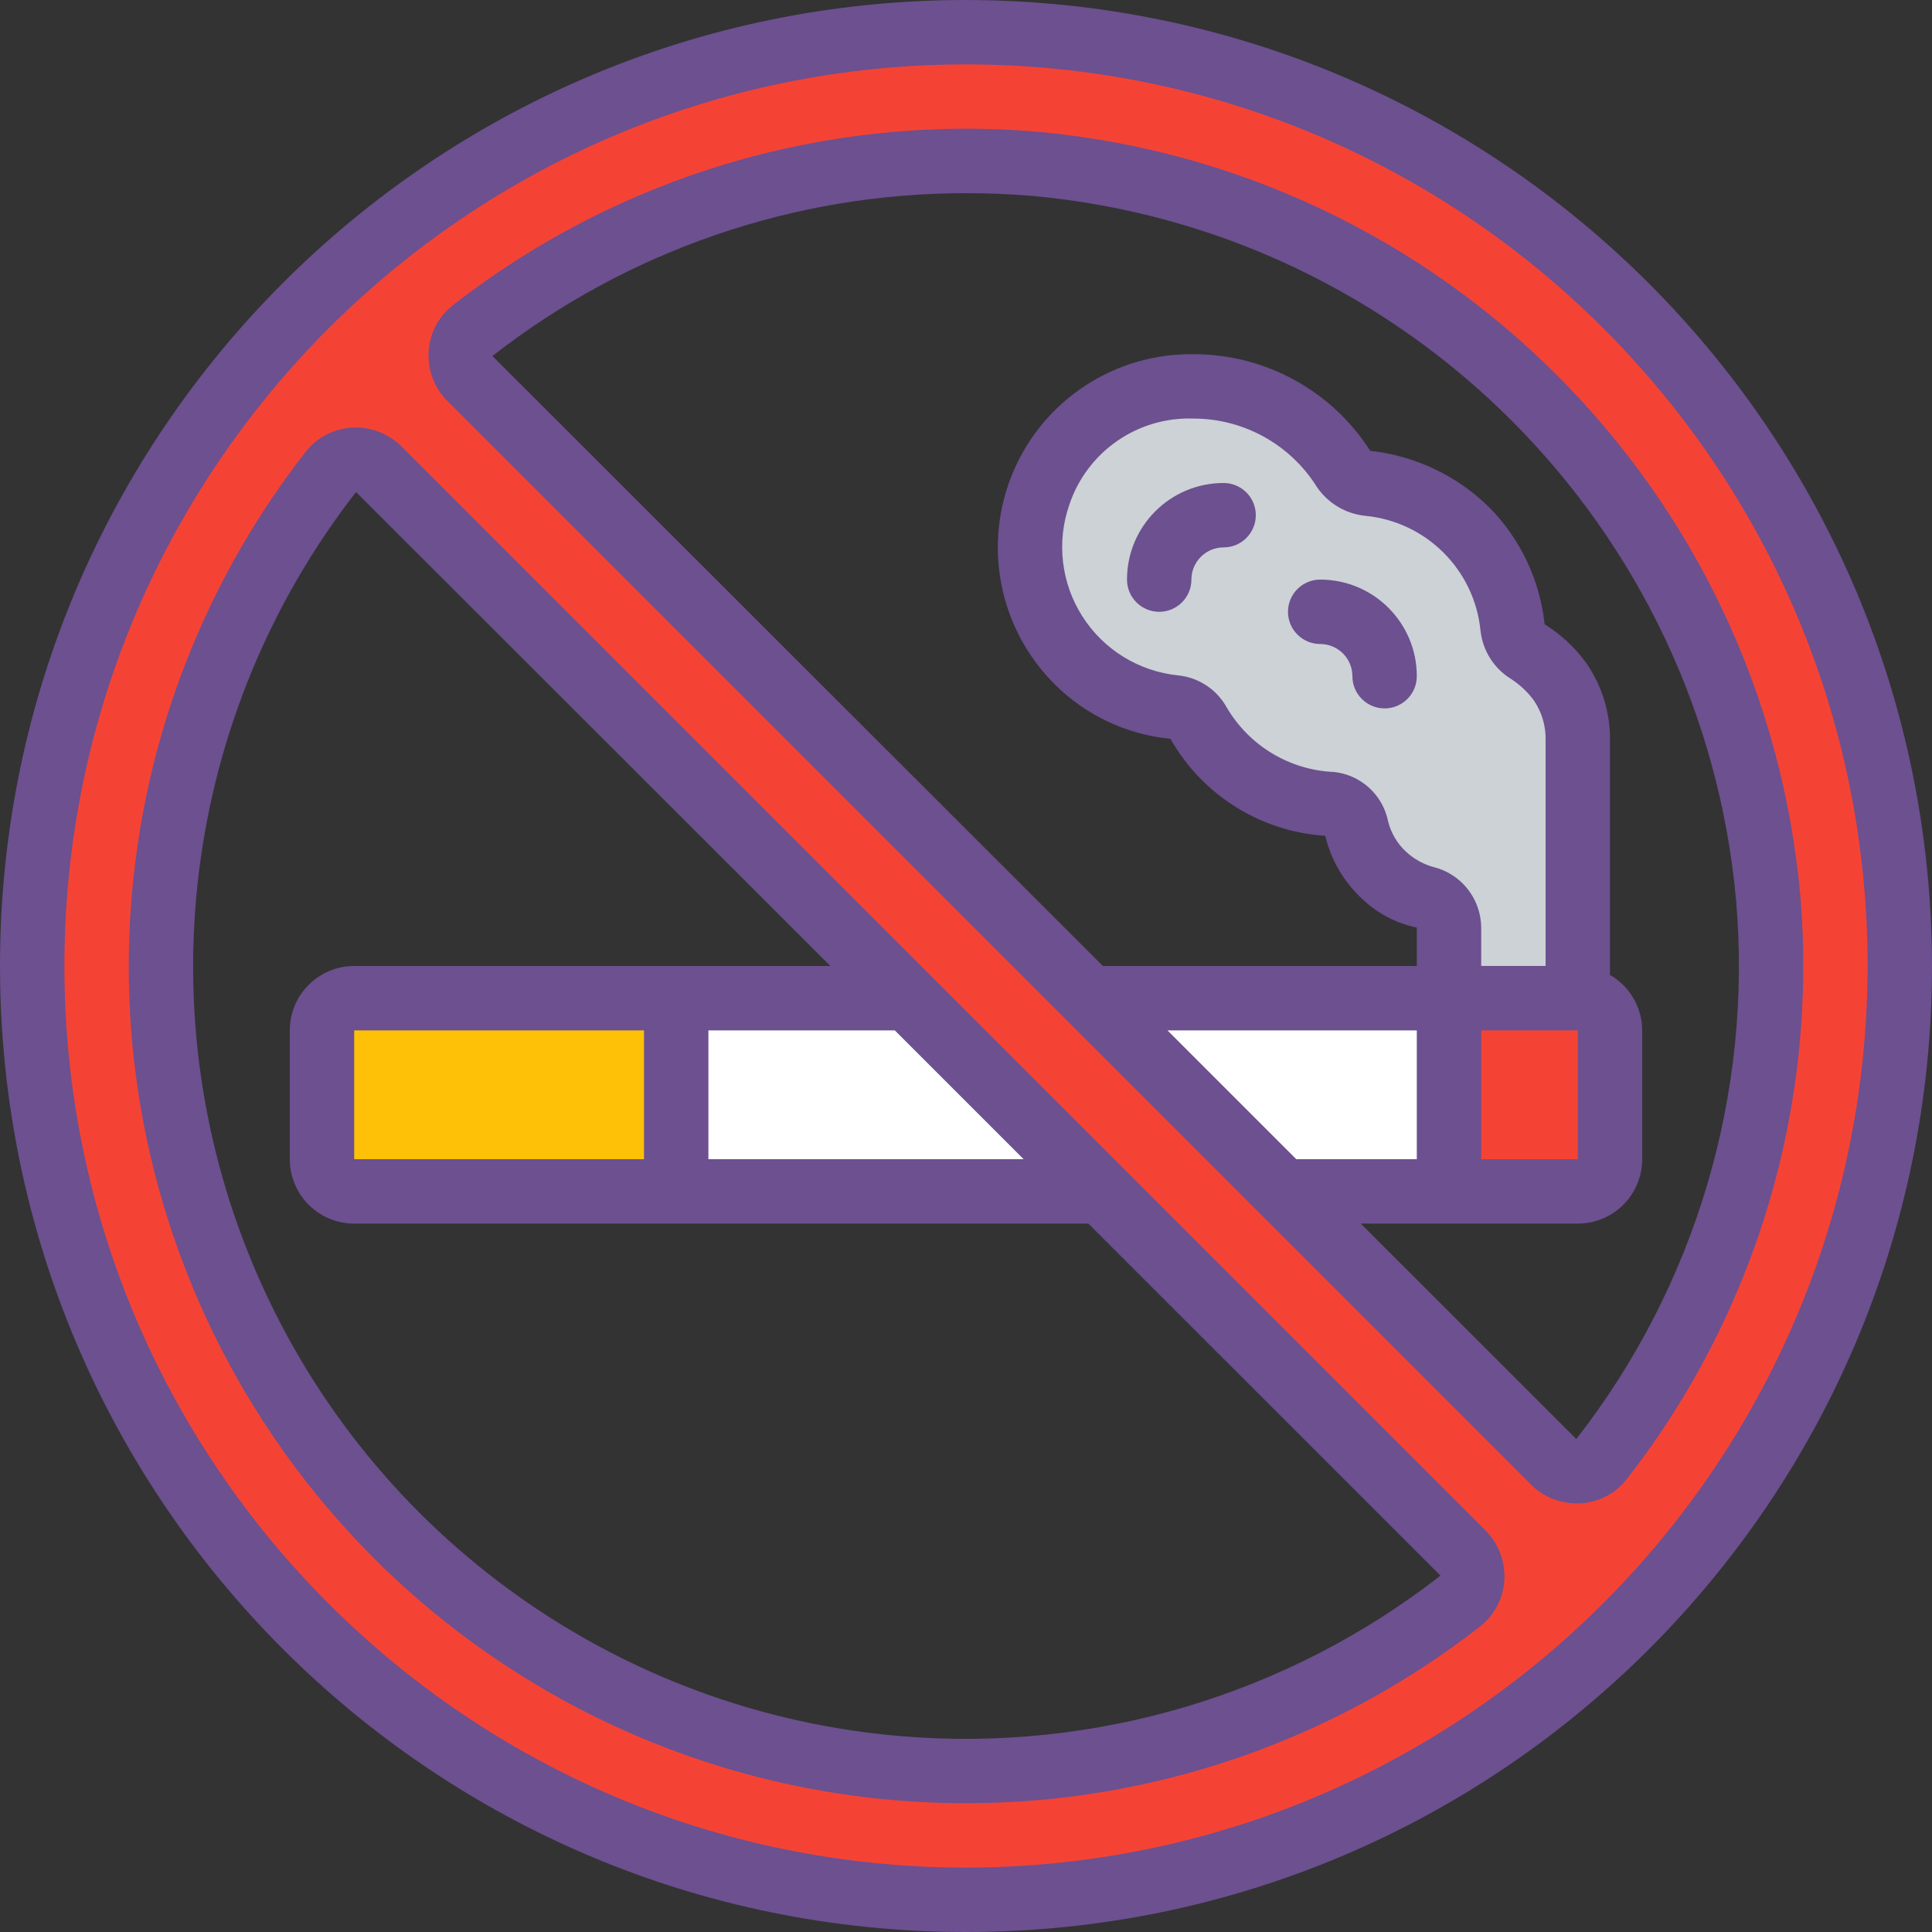 <?xml version="1.0" encoding="UTF-8" standalone="no"?>
<svg
   width="60px"
   height="60px"
   version="1.1"
   viewBox="0 0 60 60"
   id="svg33"
   sodipodi:docname="icon-no-smoking.svg"
   inkscape:version="1.1.2 (b8e25be833, 2022-02-05)"
   xmlns:inkscape="http://www.inkscape.org/namespaces/inkscape"
   xmlns:sodipodi="http://sodipodi.sourceforge.net/DTD/sodipodi-0.dtd"
   xmlns="http://www.w3.org/2000/svg"
   xmlns:svg="http://www.w3.org/2000/svg"
   xmlns:rdf="http://www.w3.org/1999/02/22-rdf-syntax-ns#"
   xmlns:cc="http://creativecommons.org/ns#"
   xmlns:dc="http://purl.org/dc/elements/1.1/">
  <rect x="0" y="0" width="60" height="60" fill="#333333" stroke="none"/>
  <defs
     id="defs37" />
  <sodipodi:namedview
     id="namedview35"
     pagecolor="#ffffff"
     bordercolor="#666666"
     borderopacity="1.0"
     inkscape:pageshadow="2"
     inkscape:pageopacity="0.0"
     inkscape:pagecheckerboard="0"
     showgrid="false"
     inkscape:zoom="13.85"
     inkscape:cx="30"
     inkscape:cy="30.036101"
     inkscape:window-width="1920"
     inkscape:window-height="1017"
     inkscape:window-x="-8"
     inkscape:window-y="-8"
     inkscape:window-maximized="1"
     inkscape:current-layer="svg33" />
  <path
     id="Shape"
     d="M 30,1 C 13.984,1 1,13.984 1,30 1,46.016 13.984,59 30,59 46.016,59 59,46.016 59,30 58.981,13.992 46.008,1.019 30,1 Z M 45.35,49.72 C 35.403,57.478 21.234,56.606 12.314,47.686 3.394,38.766 2.522,24.597 10.28,14.65 c 0.176,-0.223 0.439,-0.359 0.722,-0.374 0.283,-0.015 0.559,0.092 0.758,0.294 l 33.67,33.67 c 0.202,0.199 0.309,0.475 0.294,0.758 -0.015,0.283 -0.152,0.546 -0.374,0.722 z m 4.38,-4.4 c -0.176,0.223 -0.439,0.359 -0.722,0.374 C 48.725,45.709 48.449,45.602 48.25,45.4 L 14.6,11.75 C 14.398,11.551 14.291,11.275 14.306,10.992 14.321,10.709 14.457,10.446 14.68,10.27 19.626,6.395 25.86,4.543 32.12,5.09 c 12.117,1.067 21.723,10.673 22.79,22.79 0.547,6.26 -1.305,12.494 -5.18,17.44 z"
     fill="#f44335"
     fill-rule="nonzero" />
  <path
     d="m 21,31 v 6 H 11 c -0.552,0 -1,-0.448 -1,-1 v -4 c 0,-0.552 0.448,-1 1,-1 z"
     fill="#fec108"
     id="path5"
     style="fill-rule:evenodd" />
  <polygon
     points="34.19,37 21,37 21,31 28.19,31 "
     fill="#cfd8dc"
     id="polygon7"
     style="fill-rule:evenodd;fill:#ffffff;fill-opacity:1" />
  <path
     d="m 50,32 v 4 c 0,0.552 -0.448,1 -1,1 h -4 v -6 h 4 c 0.552,0 1,0.448 1,1 z"
     fill="#f44335"
     id="path9"
     style="fill-rule:evenodd" />
  <polygon
     points="45,31 45,37 39.85,37 33.85,31 "
     fill="#cfd8dc"
     id="polygon11"
     style="fill-rule:evenodd;fill:#ffffff;fill-opacity:1" />
  <path
     d="M 45,31 V 28.806 C 44.99,28.368 44.684,27.993 44.258,27.893 43.789,27.766 43.358,27.528 43,27.2 c -0.433,-0.395 -0.736,-0.911 -0.87,-1.482 -0.074,-0.393 -0.393,-0.693 -0.789,-0.744 -1.71,-0.081 -3.261,-1.027 -4.116,-2.51 -0.15,-0.274 -0.425,-0.456 -0.736,-0.486 -2.665,-0.274 -4.641,-2.6 -4.48,-5.274 0.161,-2.674 2.401,-4.747 5.08,-4.699 1.881,0.012 3.628,0.978 4.638,2.566 0.181,0.262 0.468,0.43 0.785,0.459 2.361,0.234 4.229,2.102 4.463,4.463 0.038,0.31 0.217,0.586 0.484,0.749 0.381,0.244 0.714,0.557 0.982,0.922 0.375,0.538 0.571,1.18 0.559,1.836 v 8 z"
     fill="#7f8e94"
     id="path13"
     style="fill-rule:evenodd;fill:#ccd2d5;fill-opacity:1" />
  <g
     fill="#6c5090"
     id="g27"
     style="fill-rule:evenodd">
    <g
       fill-rule="nonzero"
       id="g21">
      <path
         d="M 30,0 C 13.431,0 0,13.431 0,30 0,46.569 13.431,60 30,60 46.569,60 60,46.569 60,30 59.981,13.439 46.561,0.019 30,0 Z m 0,58 C 14.536,58 2,45.464 2,30 2,14.536 14.536,2 30,2 45.464,2 58,14.536 58,30 57.982,45.457 45.457,57.982 30,58 Z"
         id="path15" />
      <path
         d="m 12.471,13.867 c -0.408,-0.407 -0.971,-0.621 -1.546,-0.586 -0.564,0.034 -1.086,0.308 -1.434,0.752 -5.869,7.529 -7.138,17.669 -3.306,26.412 3.832,8.743 12.148,14.682 21.662,15.468 0.71,0.058 1.419,0.087 2.126,0.087 5.795,0.008 11.426,-1.925 15.994,-5.49 0.444,-0.348 0.718,-0.87 0.752,-1.434 0.035,-0.575 -0.178,-1.138 -0.586,-1.546 z M 11,36 v -4 h 9 v 4 z m 11,-4 h 5.79 l 4,4 H 22 Z m 6.007,21.92 C 19.23,53.194 11.557,47.716 8.019,39.651 4.481,31.586 5.647,22.231 11.057,15.281 L 25.788,30 h -14.788 c -1.105,0 -2,0.895 -2,2 v 4 c 0,1.105 0.895,2 2,2 h 22.8 l 10.936,10.932 c -4.752,3.704 -10.724,5.485 -16.729,4.988 z"
         id="path17" />
      <path
         d="m 32.205,4.091 c -6.511,-0.556 -12.992,1.369 -18.143,5.39 -0.444,0.348 -0.718,0.87 -0.751,1.434 -0.035,0.576 0.18,1.138 0.589,1.545 L 47.54,46.1 c 0.378,0.377 0.889,0.589 1.423,0.589 h 0.122 c 0.564,-0.033 1.086,-0.307 1.434,-0.751 C 54.539,40.788 56.464,34.309 55.909,27.8 54.772,15.209 44.796,5.231 32.205,4.091 Z m 12.316,22.837 c -0.314,-0.087 -0.604,-0.247 -0.844,-0.467 -0.284,-0.258 -0.484,-0.597 -0.572,-0.971 -0.171,-0.813 -0.846,-1.425 -1.672,-1.515 -1.379,-0.057 -2.634,-0.81 -3.333,-2 -0.309,-0.561 -0.873,-0.935 -1.51,-1 -1.221,-0.123 -2.318,-0.799 -2.977,-1.835 -0.659,-1.035 -0.807,-2.315 -0.401,-3.474 0.554,-1.647 2.127,-2.732 3.863,-2.667 1.557,0.004 3.002,0.808 3.825,2.129 0.346,0.506 0.899,0.833 1.51,0.892 1.889,0.186 3.383,1.68 3.569,3.569 0.068,0.616 0.415,1.166 0.942,1.492 0.277,0.179 0.519,0.406 0.715,0.672 0.249,0.367 0.377,0.803 0.364,1.246 v 7 h -2 v -1.194 c -0.007,-0.89 -0.615,-1.663 -1.479,-1.878 z M 46,32 h 3 v 4 h -3 z m -2,4 h -3.743 l -4,-4 H 44 Z M 48.954,44.69 42.259,38 H 49 c 1.105,0 2,-0.895 2,-2 V 32 C 50.998,31.289 50.617,30.632 50,30.278 V 23 C 50.012,22.129 49.748,21.277 49.245,20.566 48.899,20.095 48.466,19.696 47.969,19.388 47.825,18.014 47.216,16.73 46.243,15.749 45.244,14.769 43.944,14.153 42.553,14 41.363,12.138 39.309,11.008 37.1,11 c -2.449,-0.046 -4.68,1.402 -5.636,3.657 -0.956,2.255 -0.445,4.865 1.291,6.594 0.965,0.964 2.235,1.562 3.593,1.693 0.994,1.75 2.802,2.883 4.81,3.014 0.181,0.76 0.586,1.447 1.163,1.974 0.467,0.442 1.049,0.745 1.679,0.874 V 30 H 34.252 L 15.293,11.057 C 19.499,7.771 24.686,5.99 30.023,6 c 0.67,0 1.342,0.028 2.017,0.083 11.619,1.051 20.826,10.259 21.876,21.878 0.515,6.003 -1.257,11.978 -4.962,16.729 z"
         id="path19" />
    </g>
    <path
       d="m 38,15 c -1.657,0 -3,1.343 -3,3 0,0.552 0.448,1 1,1 0.552,0 1,-0.448 1,-1 0,-0.552 0.448,-1 1,-1 0.552,0 1,-0.448 1,-1 0,-0.552 -0.448,-1 -1,-1 z"
       id="path23" />
    <path
       d="m 41,18 c -0.552,0 -1,0.448 -1,1 0,0.552 0.448,1 1,1 0.552,0 1,0.448 1,1 0,0.552 0.448,1 1,1 0.552,0 1,-0.448 1,-1 0,-1.657 -1.343,-3 -3,-3 z"
       id="path25" />
  </g>
</svg>